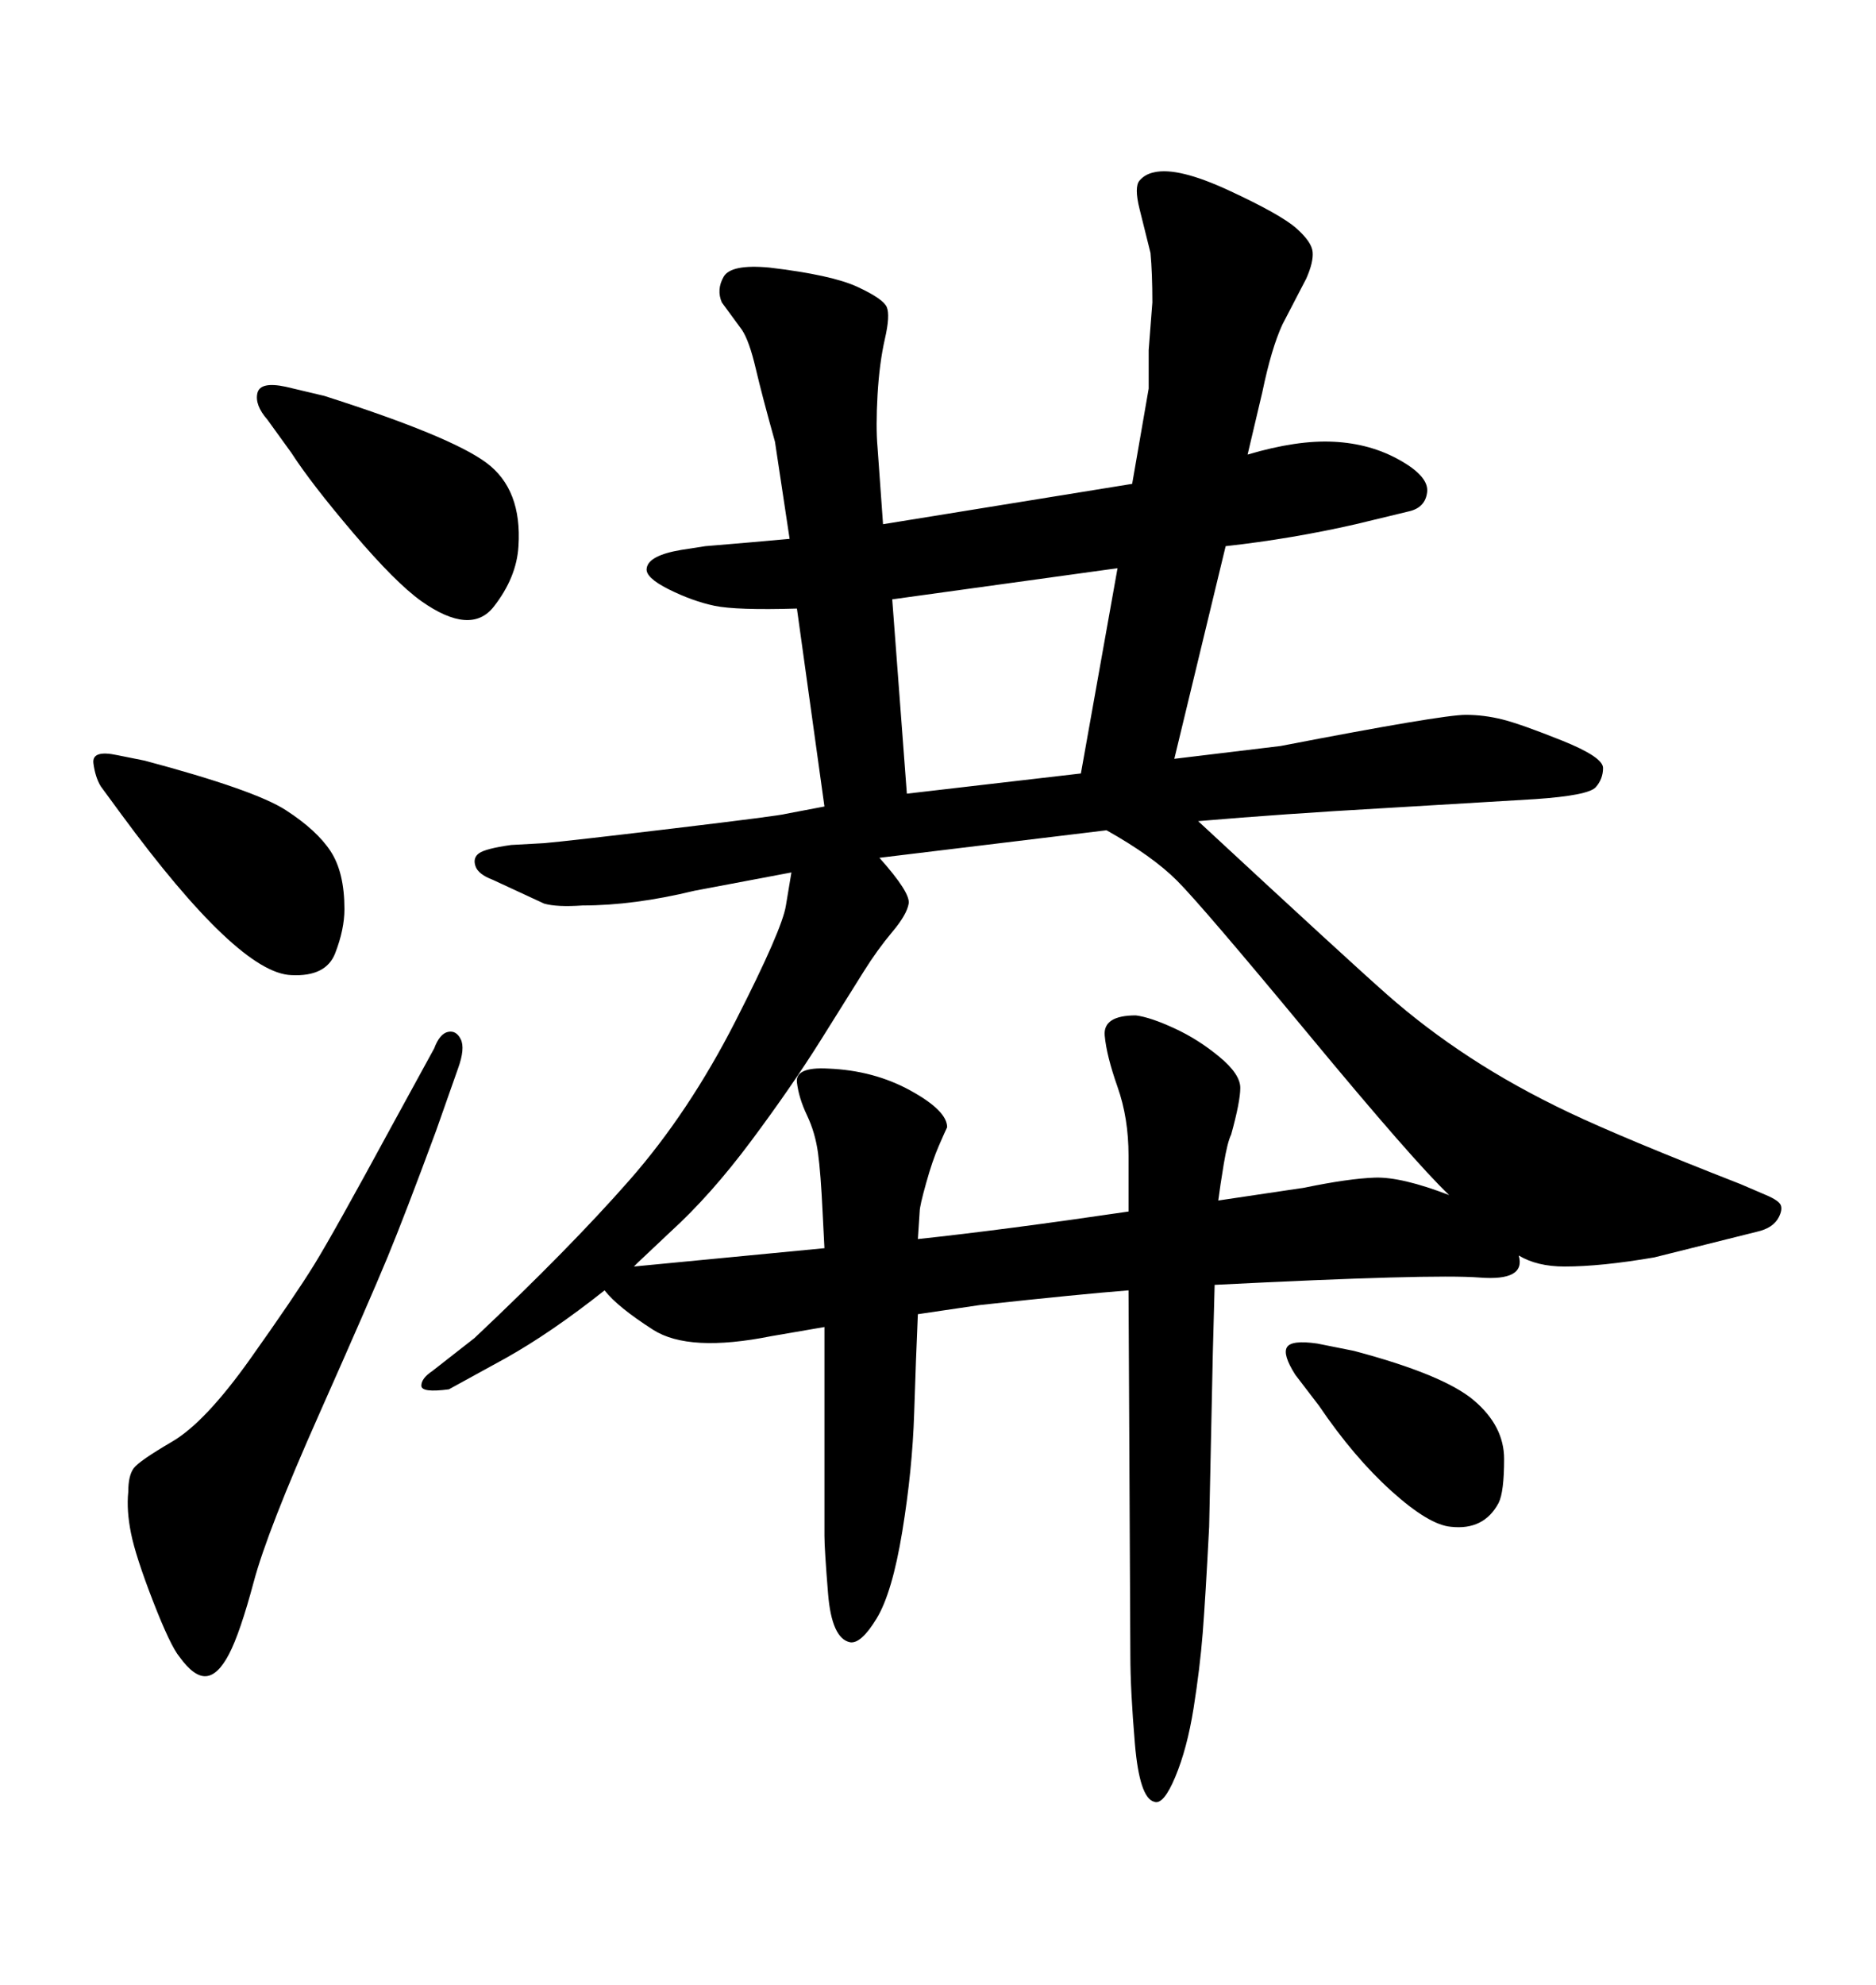 <svg xmlns="http://www.w3.org/2000/svg" xmlns:xlink="http://www.w3.org/1999/xlink" width="300" height="317.285"><path d="M194.24 205.37L194.24 205.37L193.95 216.21L193.36 244.04Q192.77 255.47 192.33 261.04Q191.89 266.60 190.87 273.05Q189.84 279.49 187.94 284.03Q186.04 288.57 184.57 287.99L184.57 287.99Q182.23 287.40 181.49 278.76Q180.76 270.12 180.76 264.55L180.76 264.55L180.47 206.25Q172.85 206.84 156.74 208.59L156.74 208.59L146.78 210.06Q146.48 216.80 146.19 225.88Q145.90 234.96 144.29 244.78Q142.68 254.59 140.19 258.69Q137.70 262.79 135.94 262.50L135.94 262.50Q133.01 261.91 132.42 254.74Q131.84 247.56 131.84 245.51L131.84 245.51L131.84 212.11L123.34 213.57Q110.16 216.21 104.44 212.55Q98.73 208.89 96.68 206.25L96.68 206.25Q88.18 212.99 80.86 217.09L80.86 217.09L71.78 222.07Q67.38 222.66 67.38 221.48Q67.38 220.31 69.14 219.14L69.14 219.14L75.88 213.87Q91.11 199.51 100.63 188.67Q110.16 177.83 117.63 163.18Q125.10 148.54 125.68 144.73L125.68 144.73L126.56 139.45L111.04 142.38Q101.37 144.73 93.16 144.73L93.16 144.73Q89.06 145.02 87.01 144.43L87.01 144.43L78.81 140.63Q76.46 139.75 76.03 138.43Q75.59 137.11 76.61 136.38Q77.64 135.64 81.74 135.06L81.74 135.06L87.01 134.77Q90.53 134.47 107.67 132.42Q124.80 130.37 125.68 130.08L125.68 130.08L131.84 128.91L127.44 97.27Q117.77 97.56 114.26 96.83Q110.74 96.09 106.93 94.19Q103.13 92.29 103.42 90.82L103.42 90.82Q103.71 88.77 108.98 87.89L108.98 87.89L112.79 87.30Q119.82 86.72 126.27 86.13L126.27 86.13L123.93 70.61Q121.88 63.28 120.85 58.89Q119.82 54.49 118.65 52.73L118.65 52.73L115.43 48.34Q114.55 46.29 115.72 44.24Q116.89 42.19 123.05 42.77L123.05 42.77Q133.01 43.95 137.11 45.85Q141.21 47.75 141.80 49.07Q142.38 50.39 141.50 54.20Q140.63 58.01 140.33 63.13Q140.04 68.26 140.33 71.48L140.33 71.48L141.21 83.79L181.05 77.34L183.69 62.11Q183.69 58.01 183.69 55.96L183.69 55.96L184.28 48.34Q184.28 43.65 183.98 40.43L183.98 40.43L182.23 33.40Q181.35 29.88 182.23 28.86Q183.11 27.83 184.57 27.54L184.57 27.54Q188.38 26.66 196.58 30.47Q204.79 34.28 207.28 36.47Q209.77 38.67 209.91 40.28Q210.06 41.89 208.89 44.53L208.89 44.53L205.08 51.86Q203.32 55.66 201.86 62.70L201.86 62.70L199.51 72.66Q207.42 70.31 213.28 70.61Q219.14 70.90 223.83 73.54Q228.52 76.17 228.22 78.66Q227.93 81.15 225.29 81.74L225.29 81.74L216.80 83.79Q206.54 86.13 196.00 87.30L196.00 87.30L187.79 121.29L204.79 119.24Q230.57 114.26 234.38 114.26L234.38 114.26Q237.30 114.26 240.23 114.99Q243.16 115.72 249.76 118.36Q256.35 121.00 256.35 122.75Q256.35 124.51 255.18 125.83Q254.00 127.15 245.51 127.73L245.51 127.73L220.90 129.20Q205.37 130.08 191.60 131.25L191.60 131.25Q215.63 153.52 221.78 158.94Q227.93 164.36 235.11 169.04Q242.29 173.73 250.93 177.83Q259.57 181.93 278.32 189.26L278.32 189.26L282.42 191.02Q284.47 191.89 284.77 192.63Q285.06 193.36 284.47 194.53L284.47 194.53Q283.59 196.29 280.96 196.88L280.96 196.88L264.55 200.98Q256.05 202.44 250.20 202.44L250.20 202.44Q245.80 202.44 242.87 200.68L242.87 200.68Q244.04 204.79 236.57 204.20Q229.10 203.61 194.24 205.37ZM194.82 191.89L194.82 191.89Q200.68 191.02 208.59 189.84L208.59 189.84Q215.63 188.38 219.87 188.23Q224.12 188.09 231.74 191.02L231.74 191.02Q226.17 185.74 209.18 165.23Q192.19 144.73 188.23 140.77Q184.28 136.82 176.95 132.71L176.95 132.71L140.63 137.11Q145.61 142.68 145.31 144.43Q145.02 146.19 142.68 148.97Q140.33 151.76 138.13 155.27Q135.94 158.79 131.25 166.26Q126.56 173.73 120.12 182.37Q113.67 191.02 107.23 196.88L107.23 196.88L101.95 201.86L101.37 202.44L131.84 199.51L131.54 193.65Q131.25 187.50 130.81 184.28Q130.37 181.05 129.05 178.27Q127.73 175.49 127.44 173.00Q127.15 170.51 132.42 170.80L132.42 170.80Q139.75 171.09 145.61 174.32Q151.46 177.54 151.46 180.18L151.46 180.18Q151.17 180.76 150.15 183.11Q149.12 185.45 148.10 189.11Q147.07 192.77 147.07 193.65L147.07 193.65L146.78 198.05Q160.55 196.58 180.47 193.65L180.47 193.65Q180.47 190.72 180.47 184.72Q180.47 178.71 178.71 173.73Q176.95 168.75 176.66 165.53Q176.37 162.30 181.64 162.30L181.64 162.30Q183.98 162.60 187.79 164.36Q191.60 166.11 194.97 168.90Q198.34 171.68 198.34 173.88Q198.34 176.07 196.88 181.35L196.88 181.35Q196.29 182.52 195.70 186.04Q195.12 189.55 194.82 191.89ZM178.71 90.82L142.68 95.80L145.02 126.86L172.85 123.63L178.71 90.82ZM18.75 120.70L23.14 121.58Q40.72 126.27 45.70 129.49Q50.68 132.71 52.88 136.08Q55.08 139.45 55.08 145.31L55.08 145.31Q55.08 148.54 53.61 152.34Q52.15 156.15 46.58 155.86L46.58 155.86Q38.09 155.57 19.34 130.08L19.34 130.08L16.11 125.68Q15.23 124.22 14.94 122.02Q14.65 119.82 18.75 120.70L18.75 120.70ZM62.70 179.88L69.43 167.58Q70.31 165.23 71.63 164.94Q72.95 164.65 73.68 166.11Q74.41 167.58 73.24 170.80L73.24 170.80L69.73 180.76Q64.75 194.24 61.96 200.98Q59.18 207.71 50.98 226.17Q42.77 244.63 40.58 252.83Q38.38 261.04 36.62 264.40Q34.86 267.77 32.96 267.92Q31.05 268.07 28.71 264.84L28.71 264.84Q27.25 263.09 24.46 255.91Q21.68 248.73 20.95 245.07Q20.21 241.41 20.51 238.48L20.51 238.48Q20.51 235.84 21.39 234.67Q22.27 233.50 27.54 230.42Q32.81 227.34 39.99 217.24Q47.17 207.13 50.24 202.15Q53.32 197.17 62.70 179.88L62.70 179.88ZM46.58 72.36L42.77 67.09Q40.72 64.75 41.16 62.84Q41.60 60.94 45.70 61.82L45.70 61.82L51.86 63.28Q72.07 69.73 77.78 73.97Q83.50 78.22 82.91 87.30L82.91 87.30Q82.62 92.29 78.96 96.97Q75.29 101.66 67.38 96.09L67.38 96.09Q63.28 93.16 56.54 85.25Q49.80 77.34 46.58 72.36L46.58 72.36ZM210.64 214.75L216.50 215.92Q230.86 219.73 235.69 223.83Q240.53 227.93 240.53 233.20Q240.53 238.48 239.65 240.23L239.65 240.23Q237.30 244.63 232.03 244.04L232.03 244.04Q228.52 243.75 222.51 238.33Q216.50 232.91 210.94 224.71L210.94 224.71L207.13 219.73Q205.08 216.50 205.81 215.33Q206.54 214.16 210.64 214.75L210.64 214.75Z"/></svg>